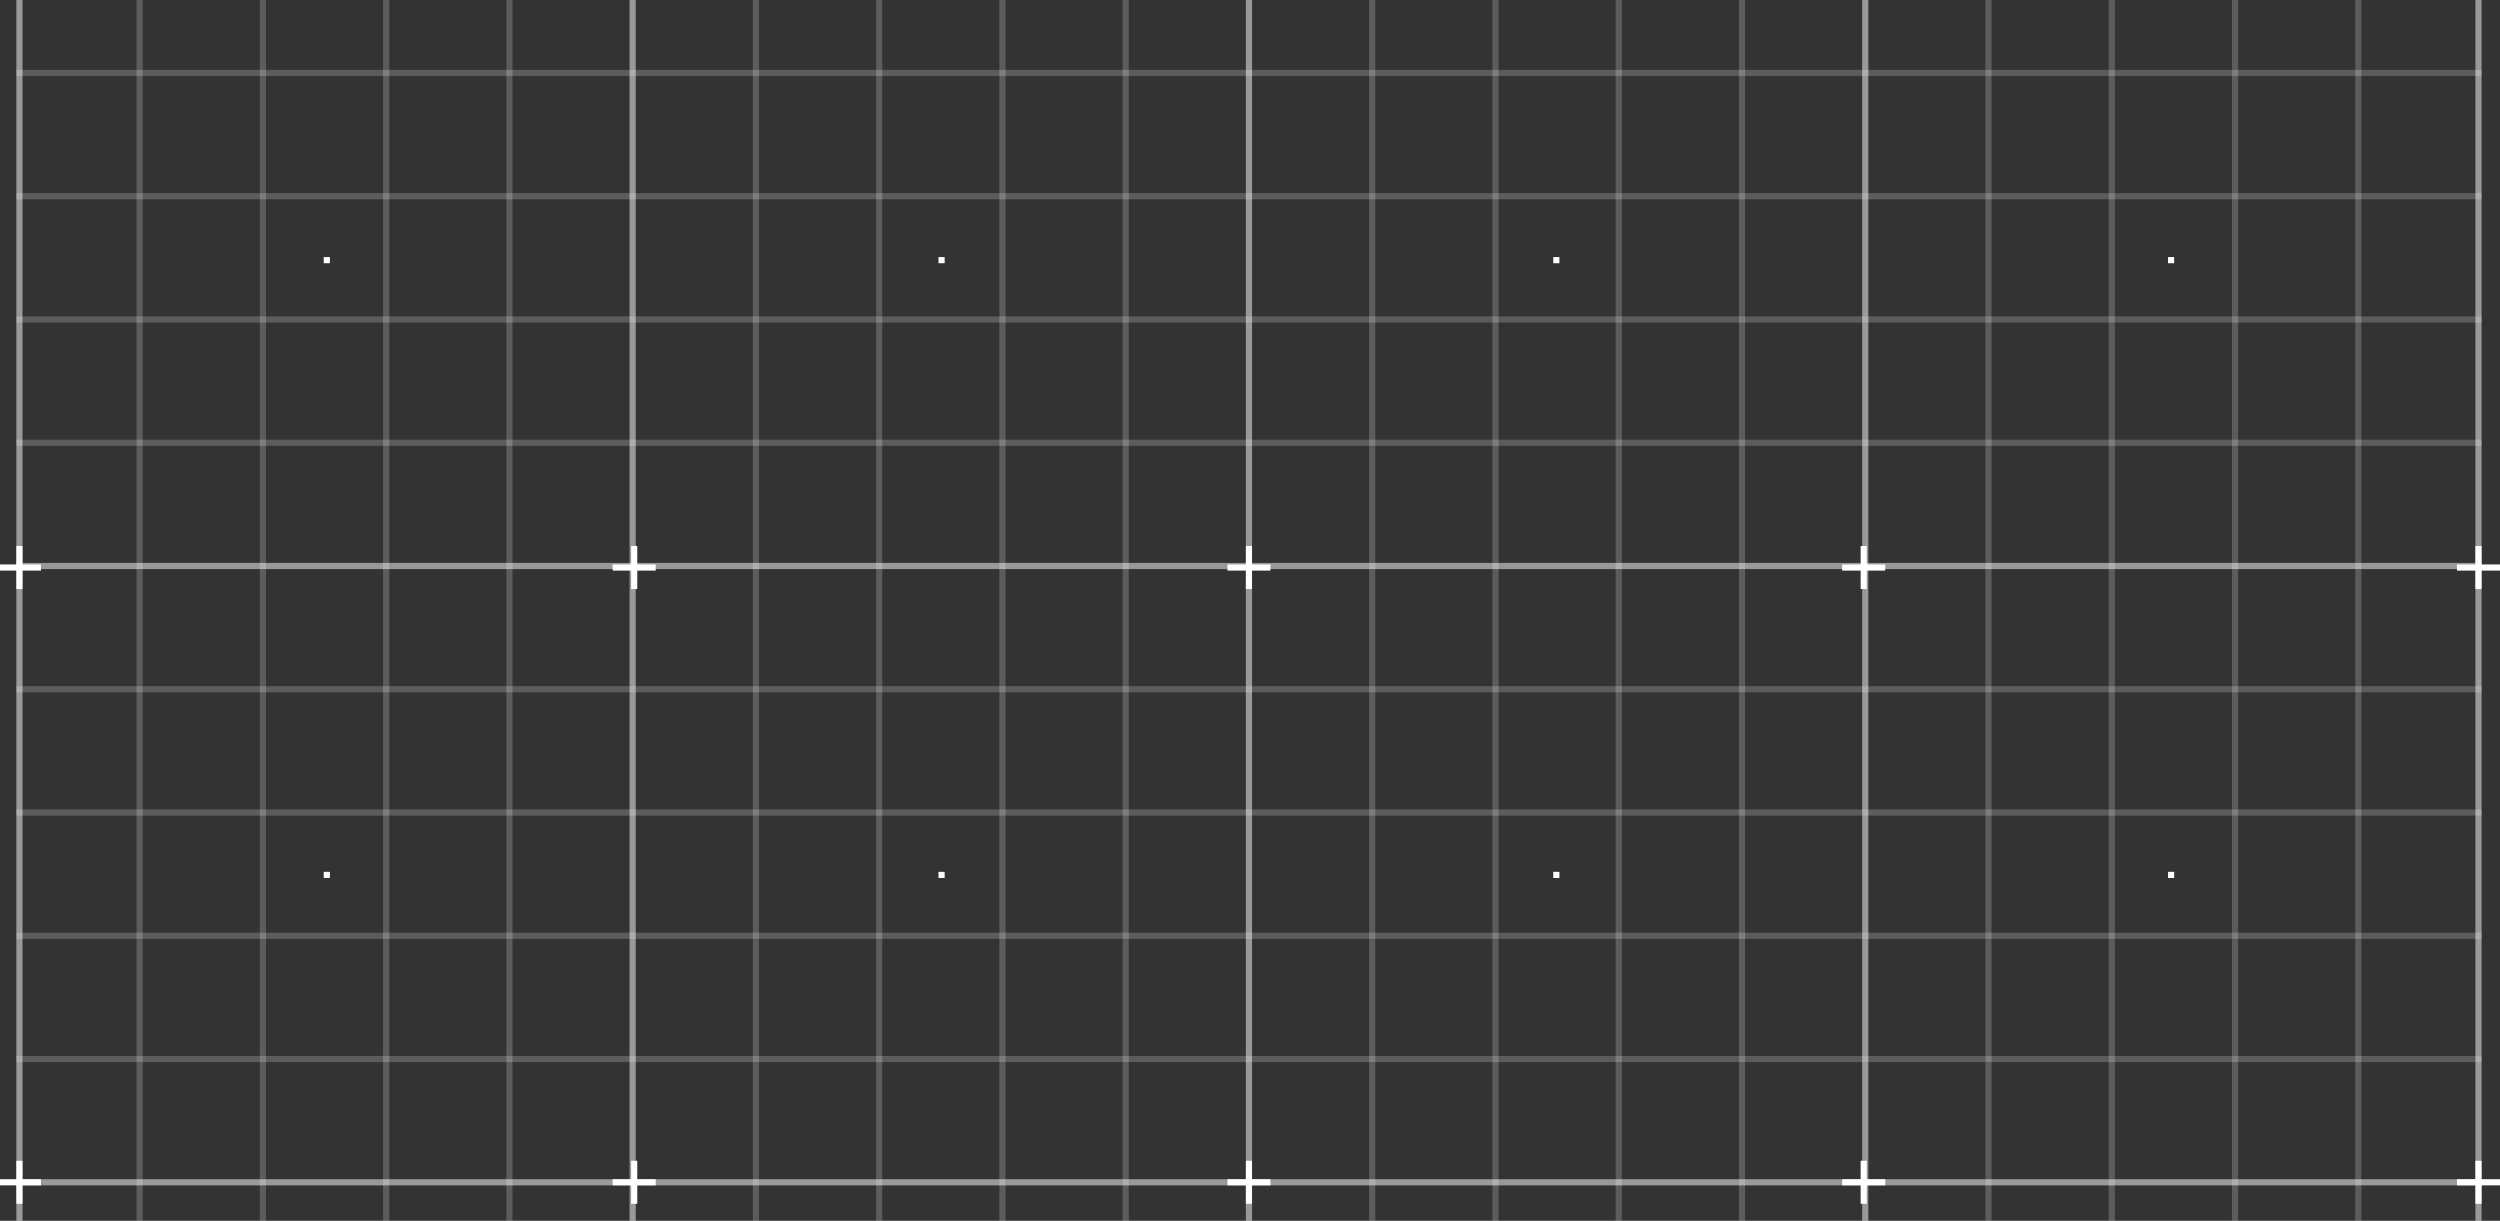 <?xml version="1.0" encoding="UTF-8"?> <svg xmlns="http://www.w3.org/2000/svg" width="1200" height="586" viewBox="0 0 1200 586" fill="none"><rect x="0" y="0" width="1200" height="586" fill="#333333" stroke="none"/><path opacity="0.5" d="M10.803 -22.672H7.853V1157.67H10.803V-22.672Z" fill="white"></path><path opacity="0.2" d="M68.499 -24.148H65.539V1159.15H68.499V-24.148Z" fill="white"></path><path opacity="0.2" d="M127.664 -24.148H124.704V1159.15H127.664V-24.148Z" fill="white"></path><path opacity="0.2" d="M186.828 -24.148H183.868V1159.15H186.828V-24.148Z" fill="white"></path><path opacity="0.2" d="M245.99 -24.148H243.033V1159.15H245.99V-24.148Z" fill="white"></path><path opacity="0.5" d="M305.155 -24.148H302.195V1159.15H305.155V-24.148Z" fill="white"></path><path opacity="0.2" d="M364.32 -24.148H361.363V1159.15H364.32V-24.148Z" fill="white"></path><path opacity="0.2" d="M423.485 -24.148H420.528V1159.15H423.485V-24.148Z" fill="white"></path><path opacity="0.2" d="M482.649 -24.148H479.692V1159.15H482.649V-24.148Z" fill="white"></path><path opacity="0.2" d="M541.814 -24.148H538.857V1159.15H541.814V-24.148Z" fill="white"></path><path opacity="0.5" d="M600.978 -24.148H598.019V1159.15H600.978V-24.148Z" fill="white"></path><path opacity="0.2" d="M660.143 -24.148H657.187V1159.15H660.143V-24.148Z" fill="white"></path><path opacity="0.2" d="M719.311 -24.148H716.352V1159.15H719.311V-24.148Z" fill="white"></path><path opacity="0.2" d="M778.472 -24.148H775.513V1159.15H778.472V-24.148Z" fill="white"></path><path opacity="0.2" d="M837.637 -24.148H834.681V1159.15H837.637V-24.148Z" fill="white"></path><path opacity="0.5" d="M896.802 -24.148H893.845V1159.15H896.802V-24.148Z" fill="white"></path><path opacity="0.2" d="M955.967 -24.148H953.01V1159.15H955.967V-24.148Z" fill="white"></path><path opacity="0.2" d="M1015.13 -24.148H1012.18V1159.15H1015.13V-24.148Z" fill="white"></path><path opacity="0.2" d="M1074.3 -24.148H1071.34V1159.15H1074.3V-24.148Z" fill="white"></path><path opacity="0.2" d="M1133.46 -24.148H1130.5V1159.15H1133.46V-24.148Z" fill="white"></path><path opacity="0.5" d="M1191.15 -22.672H1188.2V1157.67H1191.15V-22.672Z" fill="white"></path><path opacity="0.2" d="M1191.15 33.539H7.853V36.499H1191.15V33.539Z" fill="white"></path><path opacity="0.2" d="M1191.15 92.704H7.853V95.664H1191.15V92.704Z" fill="white"></path><path opacity="0.2" d="M1191.15 151.868H7.853V154.828H1191.15V151.868Z" fill="white"></path><path opacity="0.2" d="M1191.15 211.033H7.853V213.993H1191.15V211.033Z" fill="white"></path><path opacity="0.5" d="M1191.15 270.195H7.853V273.155H1191.15V270.195Z" fill="white"></path><path opacity="0.2" d="M1191.15 329.362H7.853V332.322H1191.15V329.362Z" fill="white"></path><path opacity="0.2" d="M1191.15 388.527H7.853V391.487H1191.15V388.527Z" fill="white"></path><path opacity="0.2" d="M1191.15 447.692H7.853V450.652H1191.15V447.692Z" fill="white"></path><path opacity="0.2" d="M1191.15 506.856H7.853V509.816H1191.15V506.856Z" fill="white"></path><path opacity="0.5" d="M1191.15 566.021H7.853V568.981H1191.15V566.021Z" fill="white"></path><path d="M10.803 262.086H7.853V282.742H10.803V262.086Z" fill="white"></path><path d="M19.656 270.938H-1V273.889H19.656V270.938Z" fill="white"></path><path d="M1191.15 262.086H1188.2V282.742H1191.15V262.086Z" fill="white"></path><path d="M1200 270.938H1179.34V273.889H1200V270.938Z" fill="white"></path><path d="M10.803 557.172H7.853V577.828H10.803V557.172Z" fill="white"></path><path d="M19.656 566.024H-1V568.975H19.656V566.024Z" fill="white"></path><path d="M1191.15 557.172H1188.2V577.828H1191.15V557.172Z" fill="white"></path><path d="M1200 566.024H1179.34V568.975H1200V566.024Z" fill="white"></path><path d="M305.889 262.086H302.938V282.742H305.889V262.086Z" fill="white"></path><path d="M314.742 270.938H294.086V273.889H314.742V270.938Z" fill="white"></path><path d="M305.889 557.172H302.938V577.828H305.889V557.172Z" fill="white"></path><path d="M314.742 566.024H294.086V568.975H314.742V566.024Z" fill="white"></path><path d="M600.975 262.086H598.024V282.742H600.975V262.086Z" fill="white"></path><path d="M609.828 270.938H589.172V273.889H609.828V270.938Z" fill="white"></path><path d="M600.975 557.172H598.024V577.828H600.975V557.172Z" fill="white"></path><path d="M609.828 566.024H589.172V568.975H609.828V566.024Z" fill="white"></path><path d="M896.061 262.086H893.11V282.742H896.061V262.086Z" fill="white"></path><path d="M904.914 270.938H884.258V273.889H904.914V270.938Z" fill="white"></path><path d="M896.061 557.172H893.11V577.828H896.061V557.172Z" fill="white"></path><path d="M904.914 566.024H884.258V568.975H904.914V566.024Z" fill="white"></path><path d="M158.346 123.396H155.396V126.346H158.346V123.396Z" fill="white"></path><path d="M453.432 123.396H450.481V126.346H453.432V123.396Z" fill="white"></path><path d="M748.518 123.396H745.567V126.346H748.518V123.396Z" fill="white"></path><path d="M1043.6 123.396H1040.65V126.346H1043.6V123.396Z" fill="white"></path><path d="M158.346 418.481H155.396V421.432H158.346V418.481Z" fill="white"></path><path d="M453.432 418.481H450.481V421.432H453.432V418.481Z" fill="white"></path><path d="M748.518 418.481H745.567V421.432H748.518V418.481Z" fill="white"></path><path d="M1043.6 418.481H1040.65V421.432H1043.6V418.481Z" fill="white"></path></svg> 